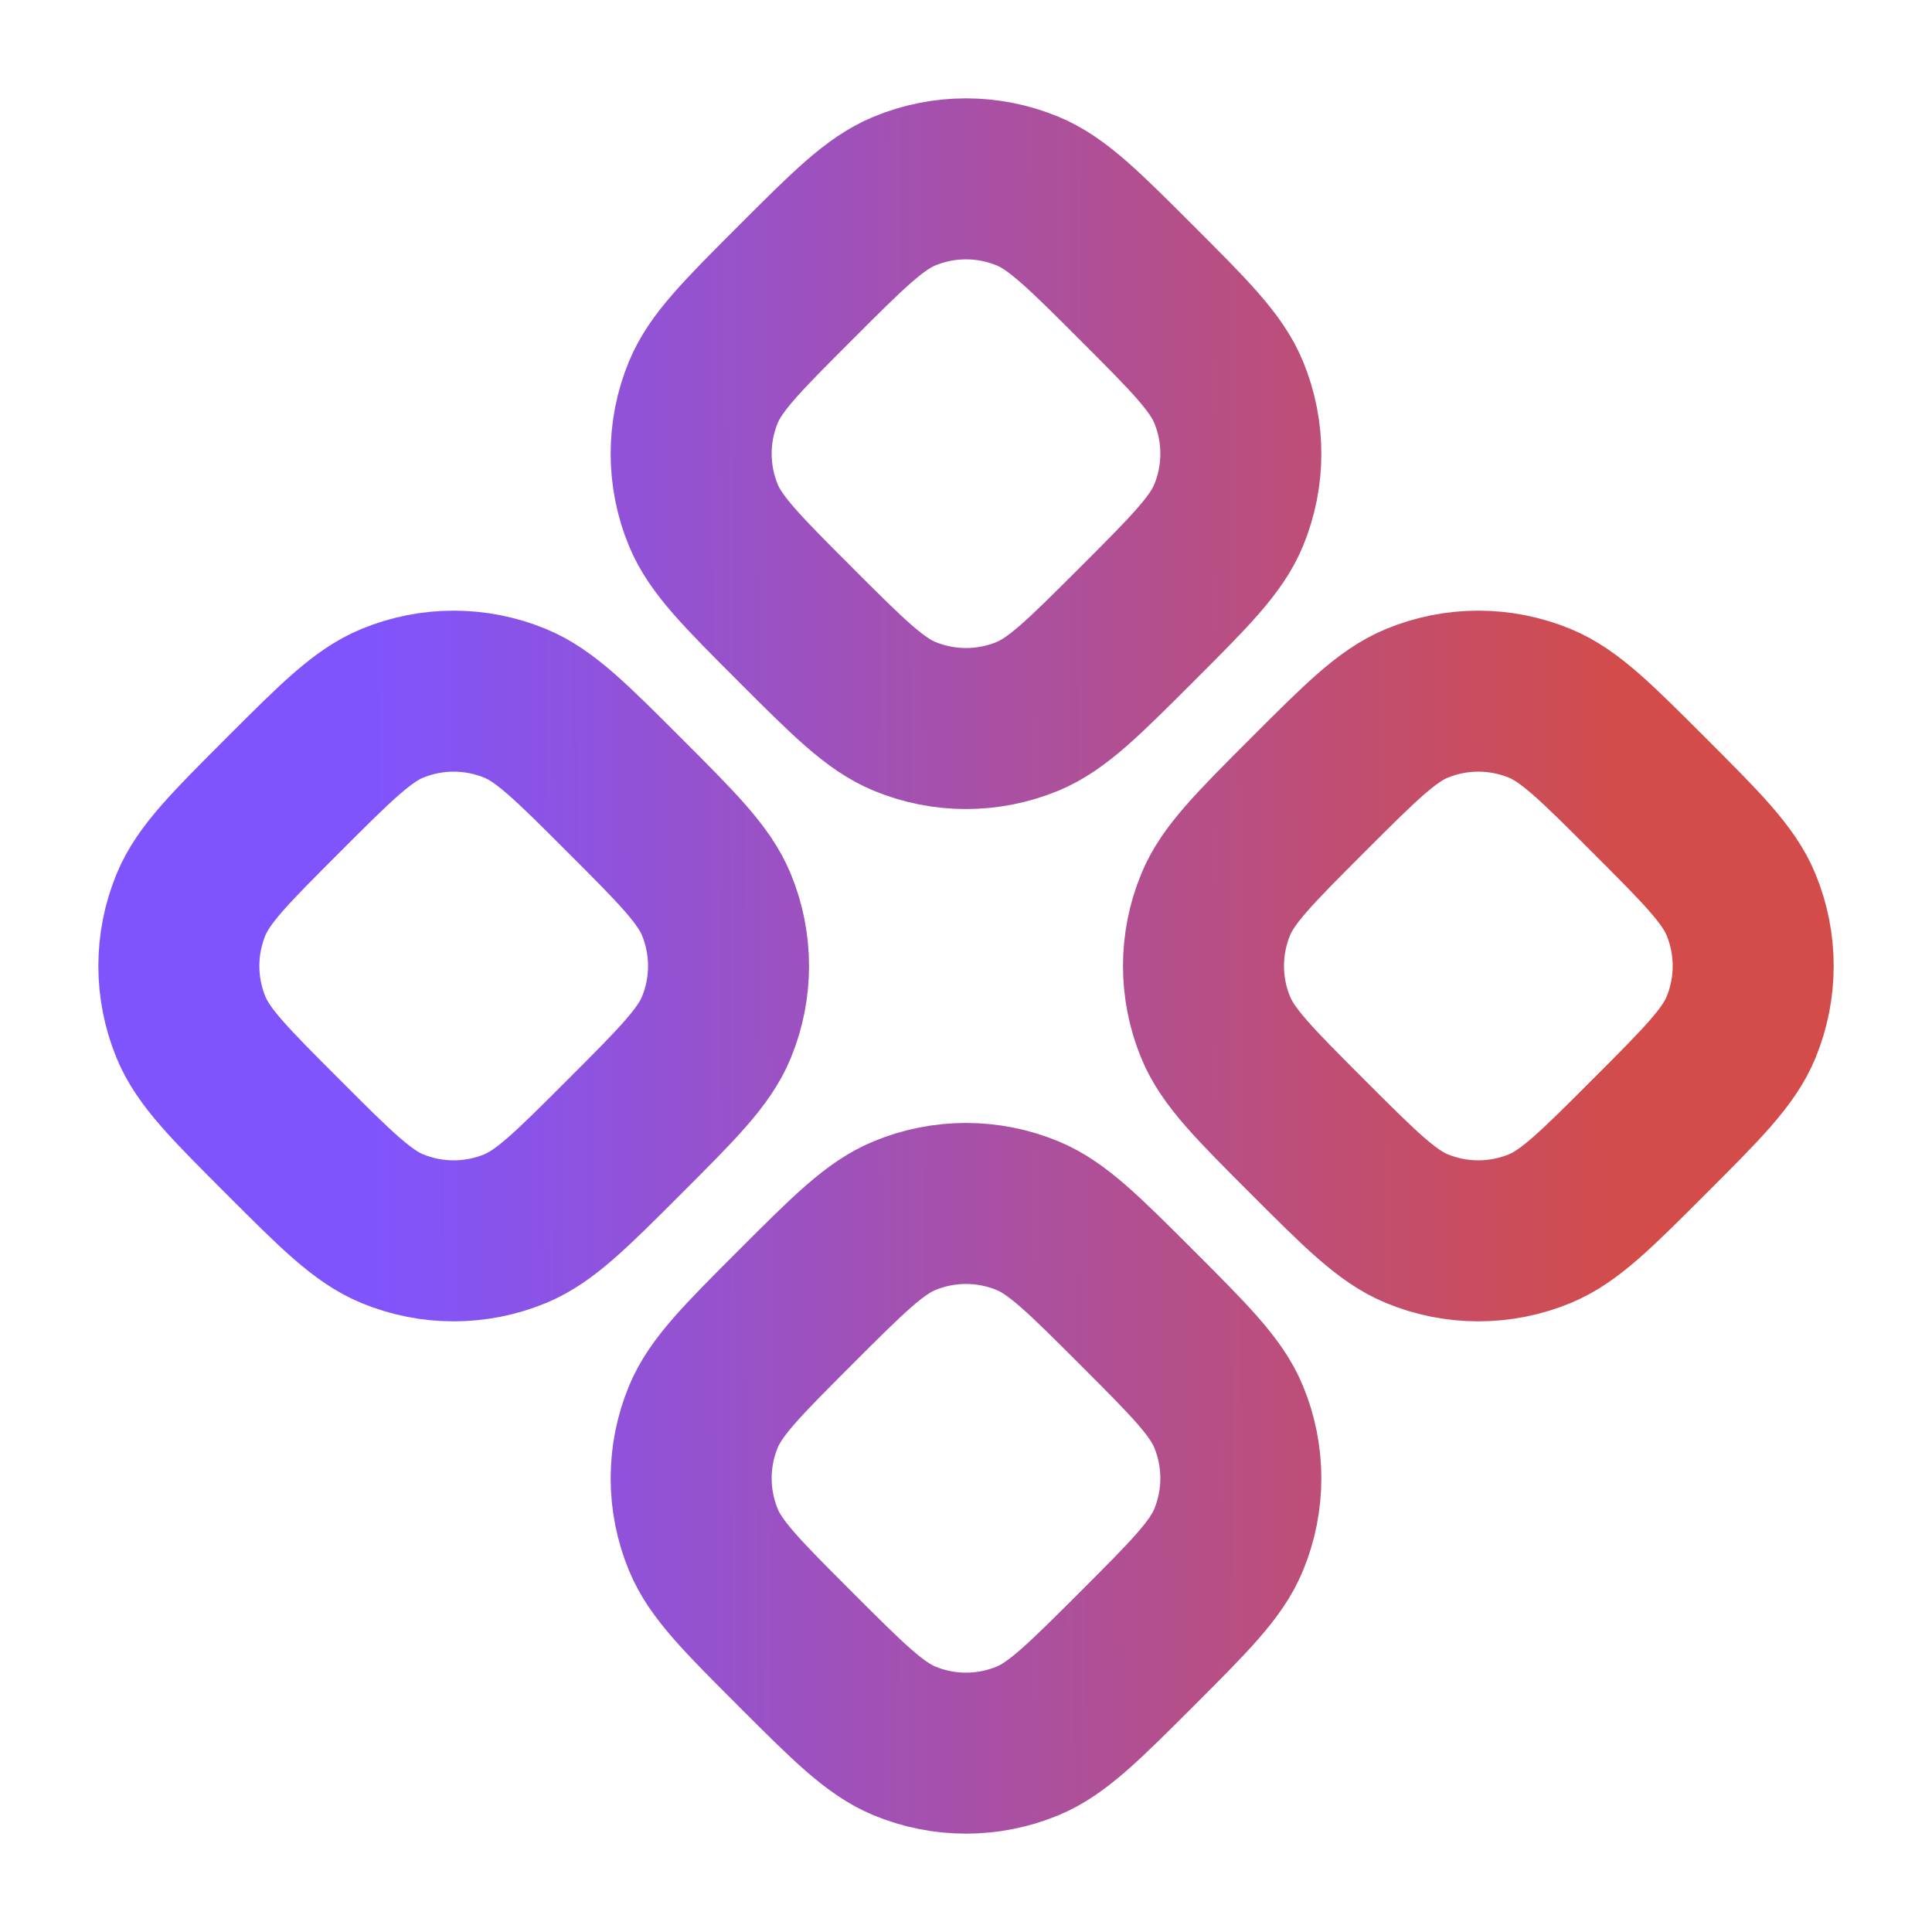 <svg width="48" height="48" viewBox="0 0 48 48" fill="none" xmlns="http://www.w3.org/2000/svg">
<path d="M19.758 7.029L19.758 7.029L19.758 7.029C18.44 8.347 17.781 9.006 17.476 9.741C17.07 10.721 17.07 11.822 17.476 12.803C17.781 13.538 18.44 14.197 19.758 15.514L19.758 15.515C21.076 16.832 21.735 17.491 22.47 17.796C23.45 18.202 24.551 18.202 25.531 17.796C26.266 17.491 26.925 16.832 28.243 15.514C29.561 14.197 30.22 13.538 30.524 12.803C30.93 11.822 30.93 10.721 30.524 9.741C30.22 9.006 29.561 8.347 28.244 7.03L28.243 7.029C26.925 5.711 26.266 5.052 25.531 4.748C24.551 4.342 23.45 4.342 22.47 4.748C21.734 5.052 21.076 5.711 19.758 7.029Z" stroke="url(#paint0_linear_1425_373)" stroke-width="4" stroke-linecap="round" stroke-linejoin="round"/>
<path d="M7.029 19.757L7.029 19.757C5.711 21.075 5.052 21.734 4.748 22.469C4.342 23.449 4.342 24.55 4.748 25.53C5.052 26.266 5.711 26.924 7.029 28.242L7.03 28.243C8.347 29.561 9.006 30.219 9.741 30.524C10.721 30.93 11.822 30.93 12.803 30.524C13.538 30.219 14.197 29.56 15.514 28.242L15.514 28.242C16.832 26.924 17.491 26.266 17.796 25.53C18.202 24.55 18.202 23.449 17.796 22.469C17.491 21.734 16.832 21.075 15.515 19.758L15.514 19.757C14.197 18.439 13.538 17.78 12.803 17.476C11.822 17.07 10.721 17.07 9.741 17.476C9.006 17.78 8.347 18.439 7.029 19.757Z" stroke="url(#paint1_linear_1425_373)" stroke-width="4" stroke-linecap="round" stroke-linejoin="round"/>
<path d="M32.486 19.757L32.486 19.757C31.168 21.075 30.509 21.734 30.205 22.469C29.799 23.449 29.799 24.55 30.205 25.53C30.509 26.266 31.168 26.924 32.486 28.242L32.487 28.243C33.804 29.561 34.463 30.219 35.198 30.524C36.178 30.93 37.279 30.93 38.26 30.524C38.995 30.219 39.654 29.56 40.971 28.242L40.971 28.242C42.289 26.924 42.948 26.266 43.253 25.53C43.659 24.55 43.659 23.449 43.253 22.469C42.948 21.734 42.289 21.075 40.972 19.758L40.971 19.757L40.971 19.757C39.654 18.439 38.995 17.78 38.26 17.476C37.279 17.07 36.178 17.07 35.198 17.476C34.463 17.78 33.804 18.439 32.486 19.757Z" stroke="url(#paint2_linear_1425_373)" stroke-width="4" stroke-linecap="round" stroke-linejoin="round"/>
<path d="M19.758 32.485L19.758 32.485L19.758 32.485C18.44 33.803 17.781 34.462 17.476 35.197C17.07 36.177 17.07 37.278 17.476 38.258C17.781 38.994 18.44 39.653 19.758 40.97L19.758 40.97L19.758 40.971C21.076 42.288 21.735 42.947 22.47 43.252C23.45 43.658 24.551 43.658 25.531 43.252C26.266 42.947 26.925 42.288 28.243 40.971C29.561 39.653 30.22 38.994 30.524 38.258C30.93 37.278 30.93 36.177 30.524 35.197C30.22 34.462 29.561 33.803 28.244 32.486L28.243 32.485C26.925 31.167 26.266 30.508 25.531 30.204C24.551 29.798 23.45 29.798 22.47 30.204C21.734 30.508 21.076 31.167 19.758 32.485Z" stroke="url(#paint3_linear_1425_373)" stroke-width="4" stroke-linecap="round" stroke-linejoin="round"/>
<defs>
<linearGradient id="paint0_linear_1425_373" x1="9.294" y1="28.764" x2="40.613" y2="28.653" gradientUnits="userSpaceOnUse">
<stop stop-color="#8054FD"/>
<stop offset="1" stop-color="#D34C49"/>
</linearGradient>
<linearGradient id="paint1_linear_1425_373" x1="9.294" y1="28.764" x2="40.613" y2="28.653" gradientUnits="userSpaceOnUse">
<stop stop-color="#8054FD"/>
<stop offset="1" stop-color="#D34C49"/>
</linearGradient>
<linearGradient id="paint2_linear_1425_373" x1="9.294" y1="28.764" x2="40.613" y2="28.653" gradientUnits="userSpaceOnUse">
<stop stop-color="#8054FD"/>
<stop offset="1" stop-color="#D34C49"/>
</linearGradient>
<linearGradient id="paint3_linear_1425_373" x1="9.294" y1="28.764" x2="40.613" y2="28.653" gradientUnits="userSpaceOnUse">
<stop stop-color="#8054FD"/>
<stop offset="1" stop-color="#D34C49"/>
</linearGradient>
</defs>
</svg>
